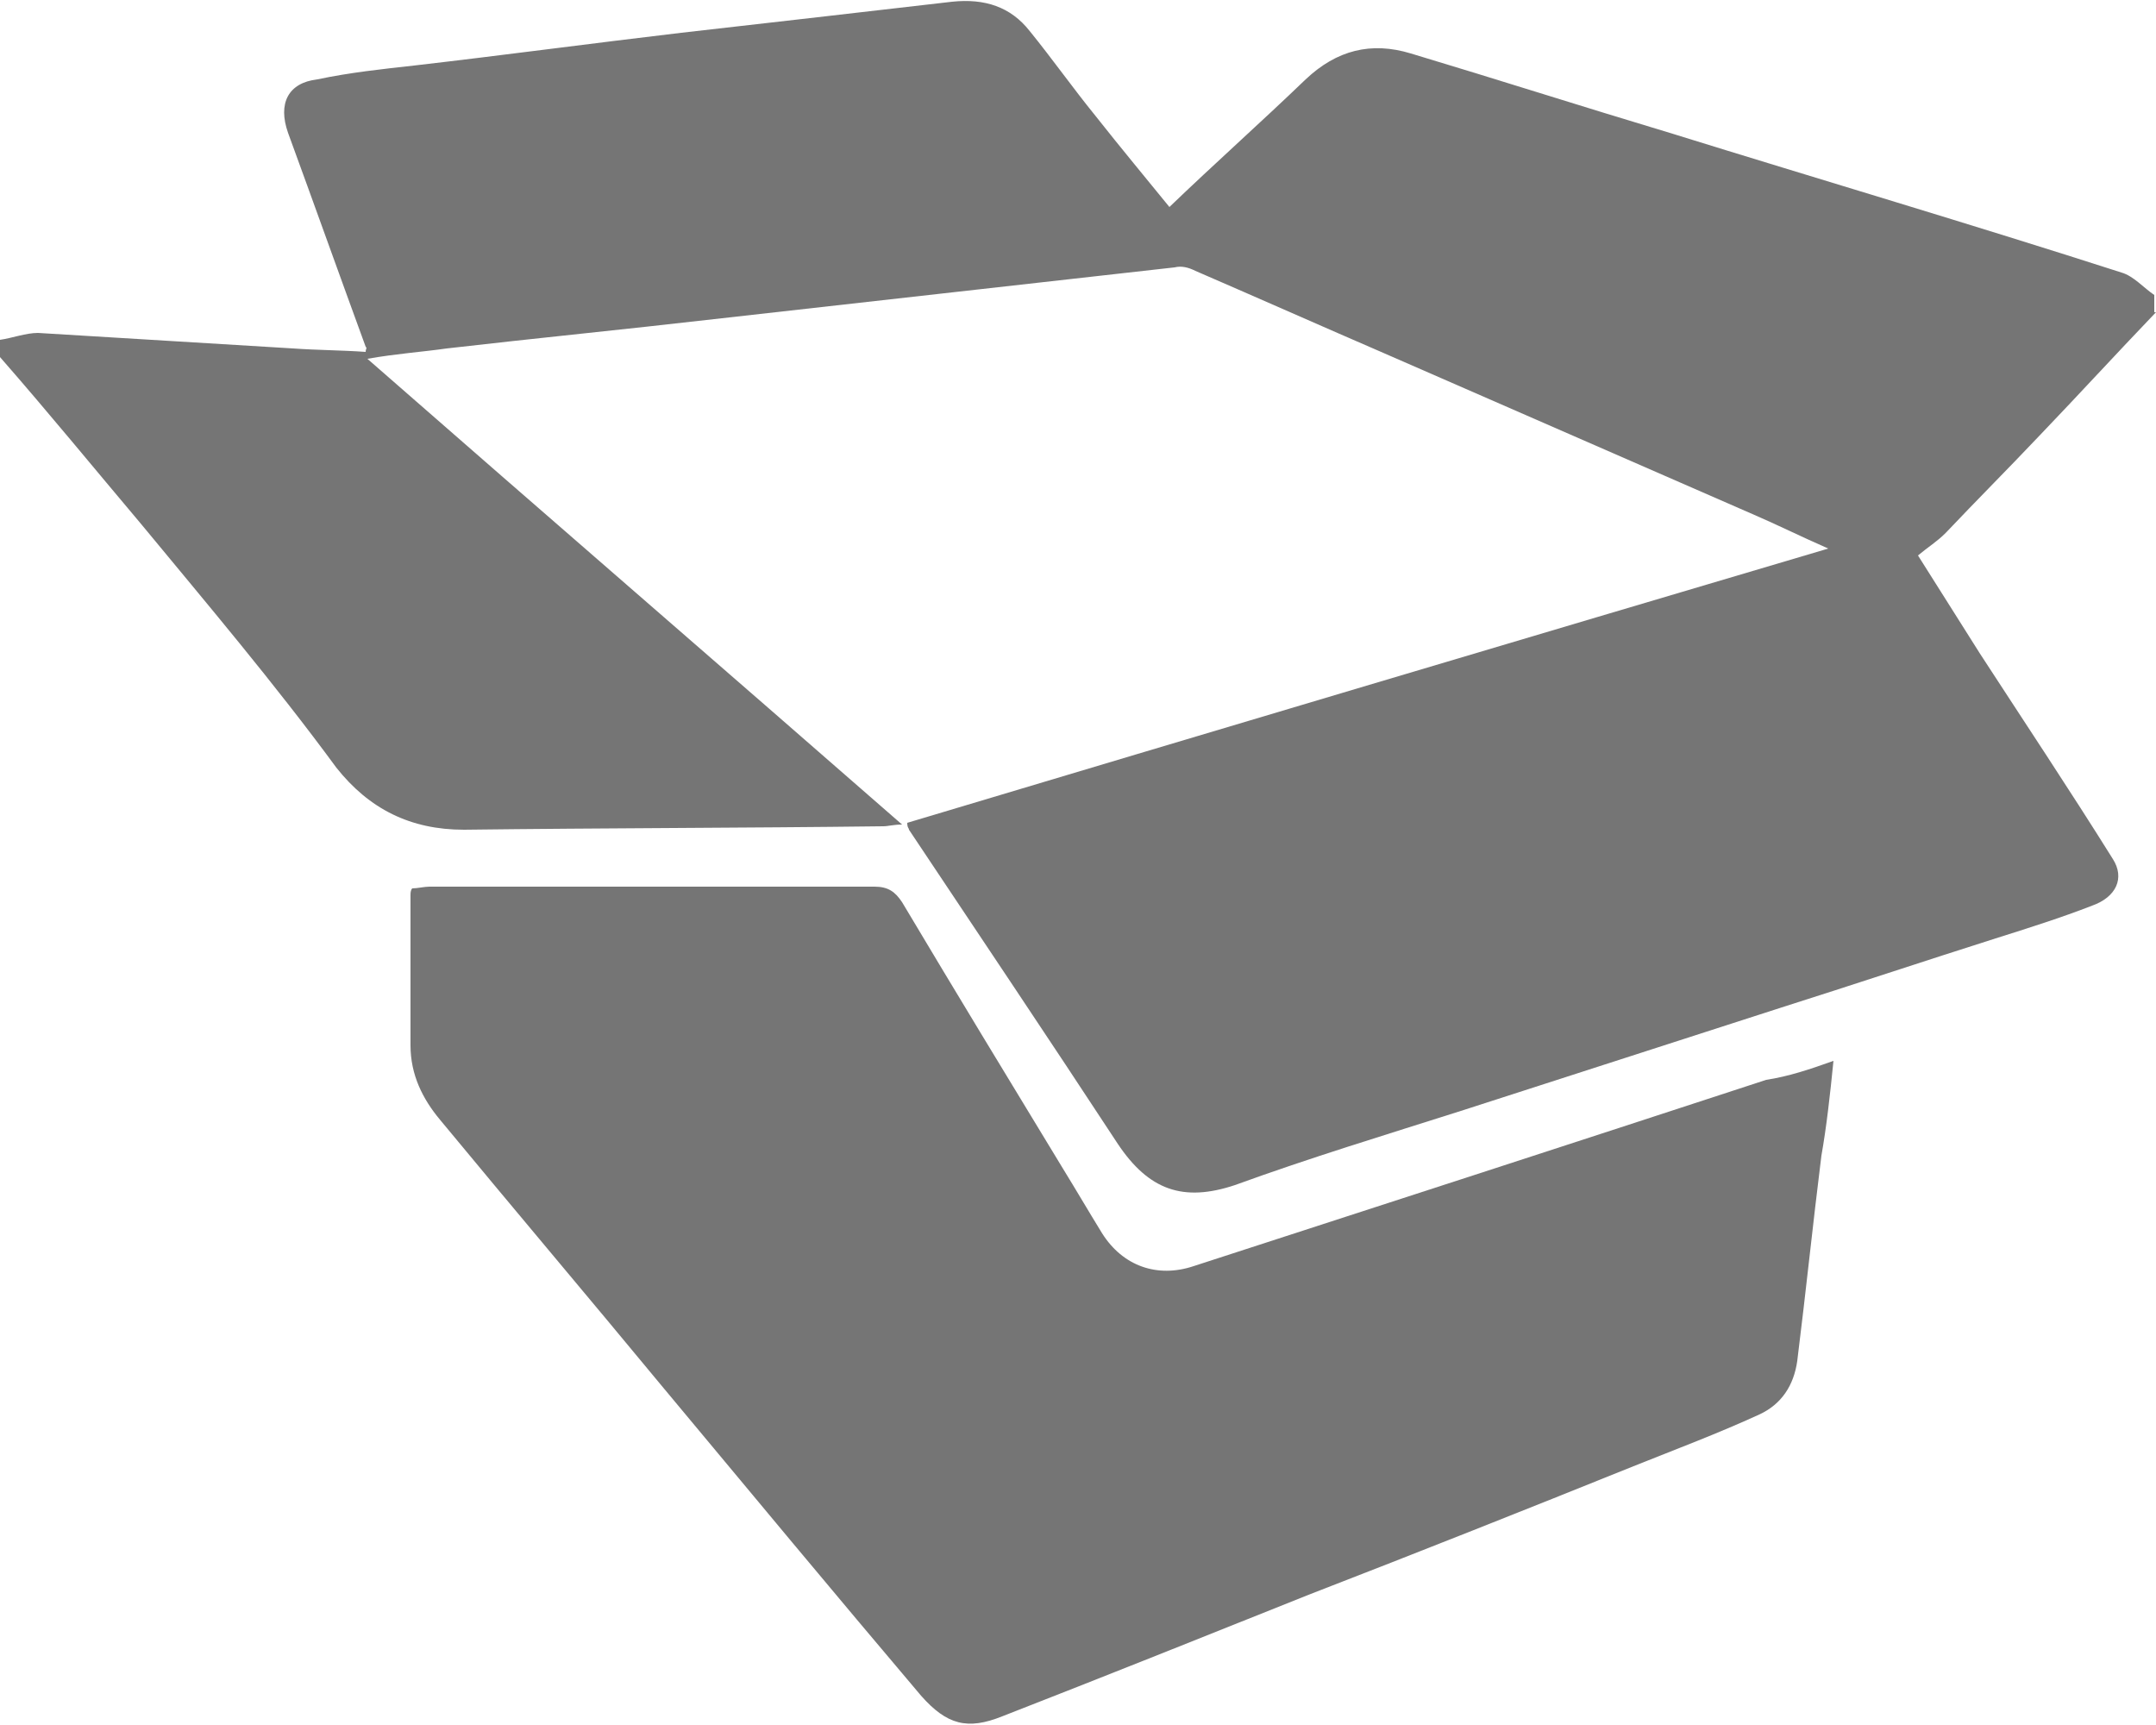 <?xml version="1.0" encoding="utf-8"?>
<!-- Generator: Adobe Illustrator 22.1.0, SVG Export Plug-In . SVG Version: 6.00 Build 0)  -->
<svg version="1.1" id="Layer_1" xmlns="http://www.w3.org/2000/svg" xmlns:xlink="http://www.w3.org/1999/xlink" x="0px" y="0px"
	 viewBox="0 0 125 100" style="enable-background:new 0 0 125 100;" xml:space="preserve">
<style type="text/css">
	.st0{fill:#757575;}
</style>
<g>
	<path class="st0" d="M125,18.1c-2.3,2.4-4.5,4.8-6.8,7.2c-1.8,1.9-3.6,3.7-5.4,5.6c-0.5,0.5-1,0.8-1.6,1.3c1.2,1.9,2.4,3.8,3.6,5.7
		c2.6,4,5.2,7.9,7.7,11.9c0.7,1.1,0.2,2.2-1.2,2.7c-1.8,0.7-3.7,1.3-5.6,1.9c-4.1,1.3-8.3,2.7-12.4,4c-6.2,2-12.4,4-18.6,6
		c-4.4,1.4-8.7,2.7-13.1,4.3c-3,1-5,0.3-6.8-2.4c-4-6.1-8.1-12.2-12.1-18.2c0-0.1-0.1-0.1-0.1-0.4c17.7-5.3,35.5-10.6,53.4-15.9
		c-1.6-0.7-3-1.4-4.4-2c-7.1-3.1-14.2-6.2-21.3-9.3c-3.7-1.6-7.3-3.2-11-4.8c-0.4-0.2-0.8-0.3-1.2-0.2c-8.9,1-17.8,2-26.7,3
		c-5.2,0.6-10.3,1.1-15.5,1.7c-1.4,0.2-2.9,0.3-4.6,0.6c10.4,9.1,20.7,18,31,27c-0.5,0-0.8,0.1-1.1,0.1c-8.1,0.1-16.2,0.1-24.3,0.2
		c-3.1,0-5.5-1.2-7.4-3.6C15.9,39.6,12,35,8.2,30.4c-2.7-3.2-5.4-6.5-8.2-9.7v-1c0.7-0.1,1.5-0.4,2.2-0.4c4.9,0.3,9.9,0.6,14.8,0.9
		c1.4,0.1,2.8,0.1,4.2,0.2c0-0.2,0.1-0.2,0-0.3c-1.5-4.1-3-8.3-4.5-12.4c-0.6-1.7,0-2.9,1.7-3.1C20.3,4.2,22.2,4,24,3.8
		c5.2-0.6,10.4-1.3,15.5-1.9C44.8,1.3,50,0.7,55.2,0.1c1.9-0.2,3.4,0.3,4.5,1.7c1.3,1.6,2.5,3.3,3.8,4.9c1.5,1.9,3,3.7,4.3,5.3
		c2.6-2.5,5.3-4.9,7.9-7.4c1.8-1.7,3.8-2.2,6.1-1.5c5,1.5,10,3.1,15,4.6c8.7,2.7,17.5,5.3,26.2,8.1c0.7,0.2,1.3,0.9,1.9,1.3V18.1z"
		/>
	<path class="st0" d="M106.3,61.5c-0.2,2-0.4,3.8-0.7,5.5c-0.5,4-0.9,7.9-1.4,11.9c-0.2,1.4-0.9,2.5-2.2,3.1c-2.4,1.1-4.8,2-7.3,3
		c-6.2,2.5-12.5,5-18.7,7.4c-6,2.4-12,4.8-17.9,7.1c-2,0.8-3.2,0.5-4.7-1.2c-5-5.9-9.9-11.8-14.9-17.8c-4.3-5.2-8.7-10.4-13-15.6
		c-1-1.2-1.7-2.6-1.7-4.3c0-2.9,0-5.8,0-8.7c0-0.1,0-0.3,0.1-0.4c0.3,0,0.7-0.1,1-0.1c8.6,0,17.2,0,25.8,0c0.8,0,1.2,0.3,1.6,0.9
		c3.1,5.2,6.2,10.3,9.3,15.4c0.8,1.3,1.5,2.5,2.3,3.8c1.2,1.9,3.2,2.6,5.3,1.9c11.1-3.6,22.2-7.2,33.2-10.8
		C103.7,62.4,104.9,62,106.3,61.5"/>
</g>
</svg>
